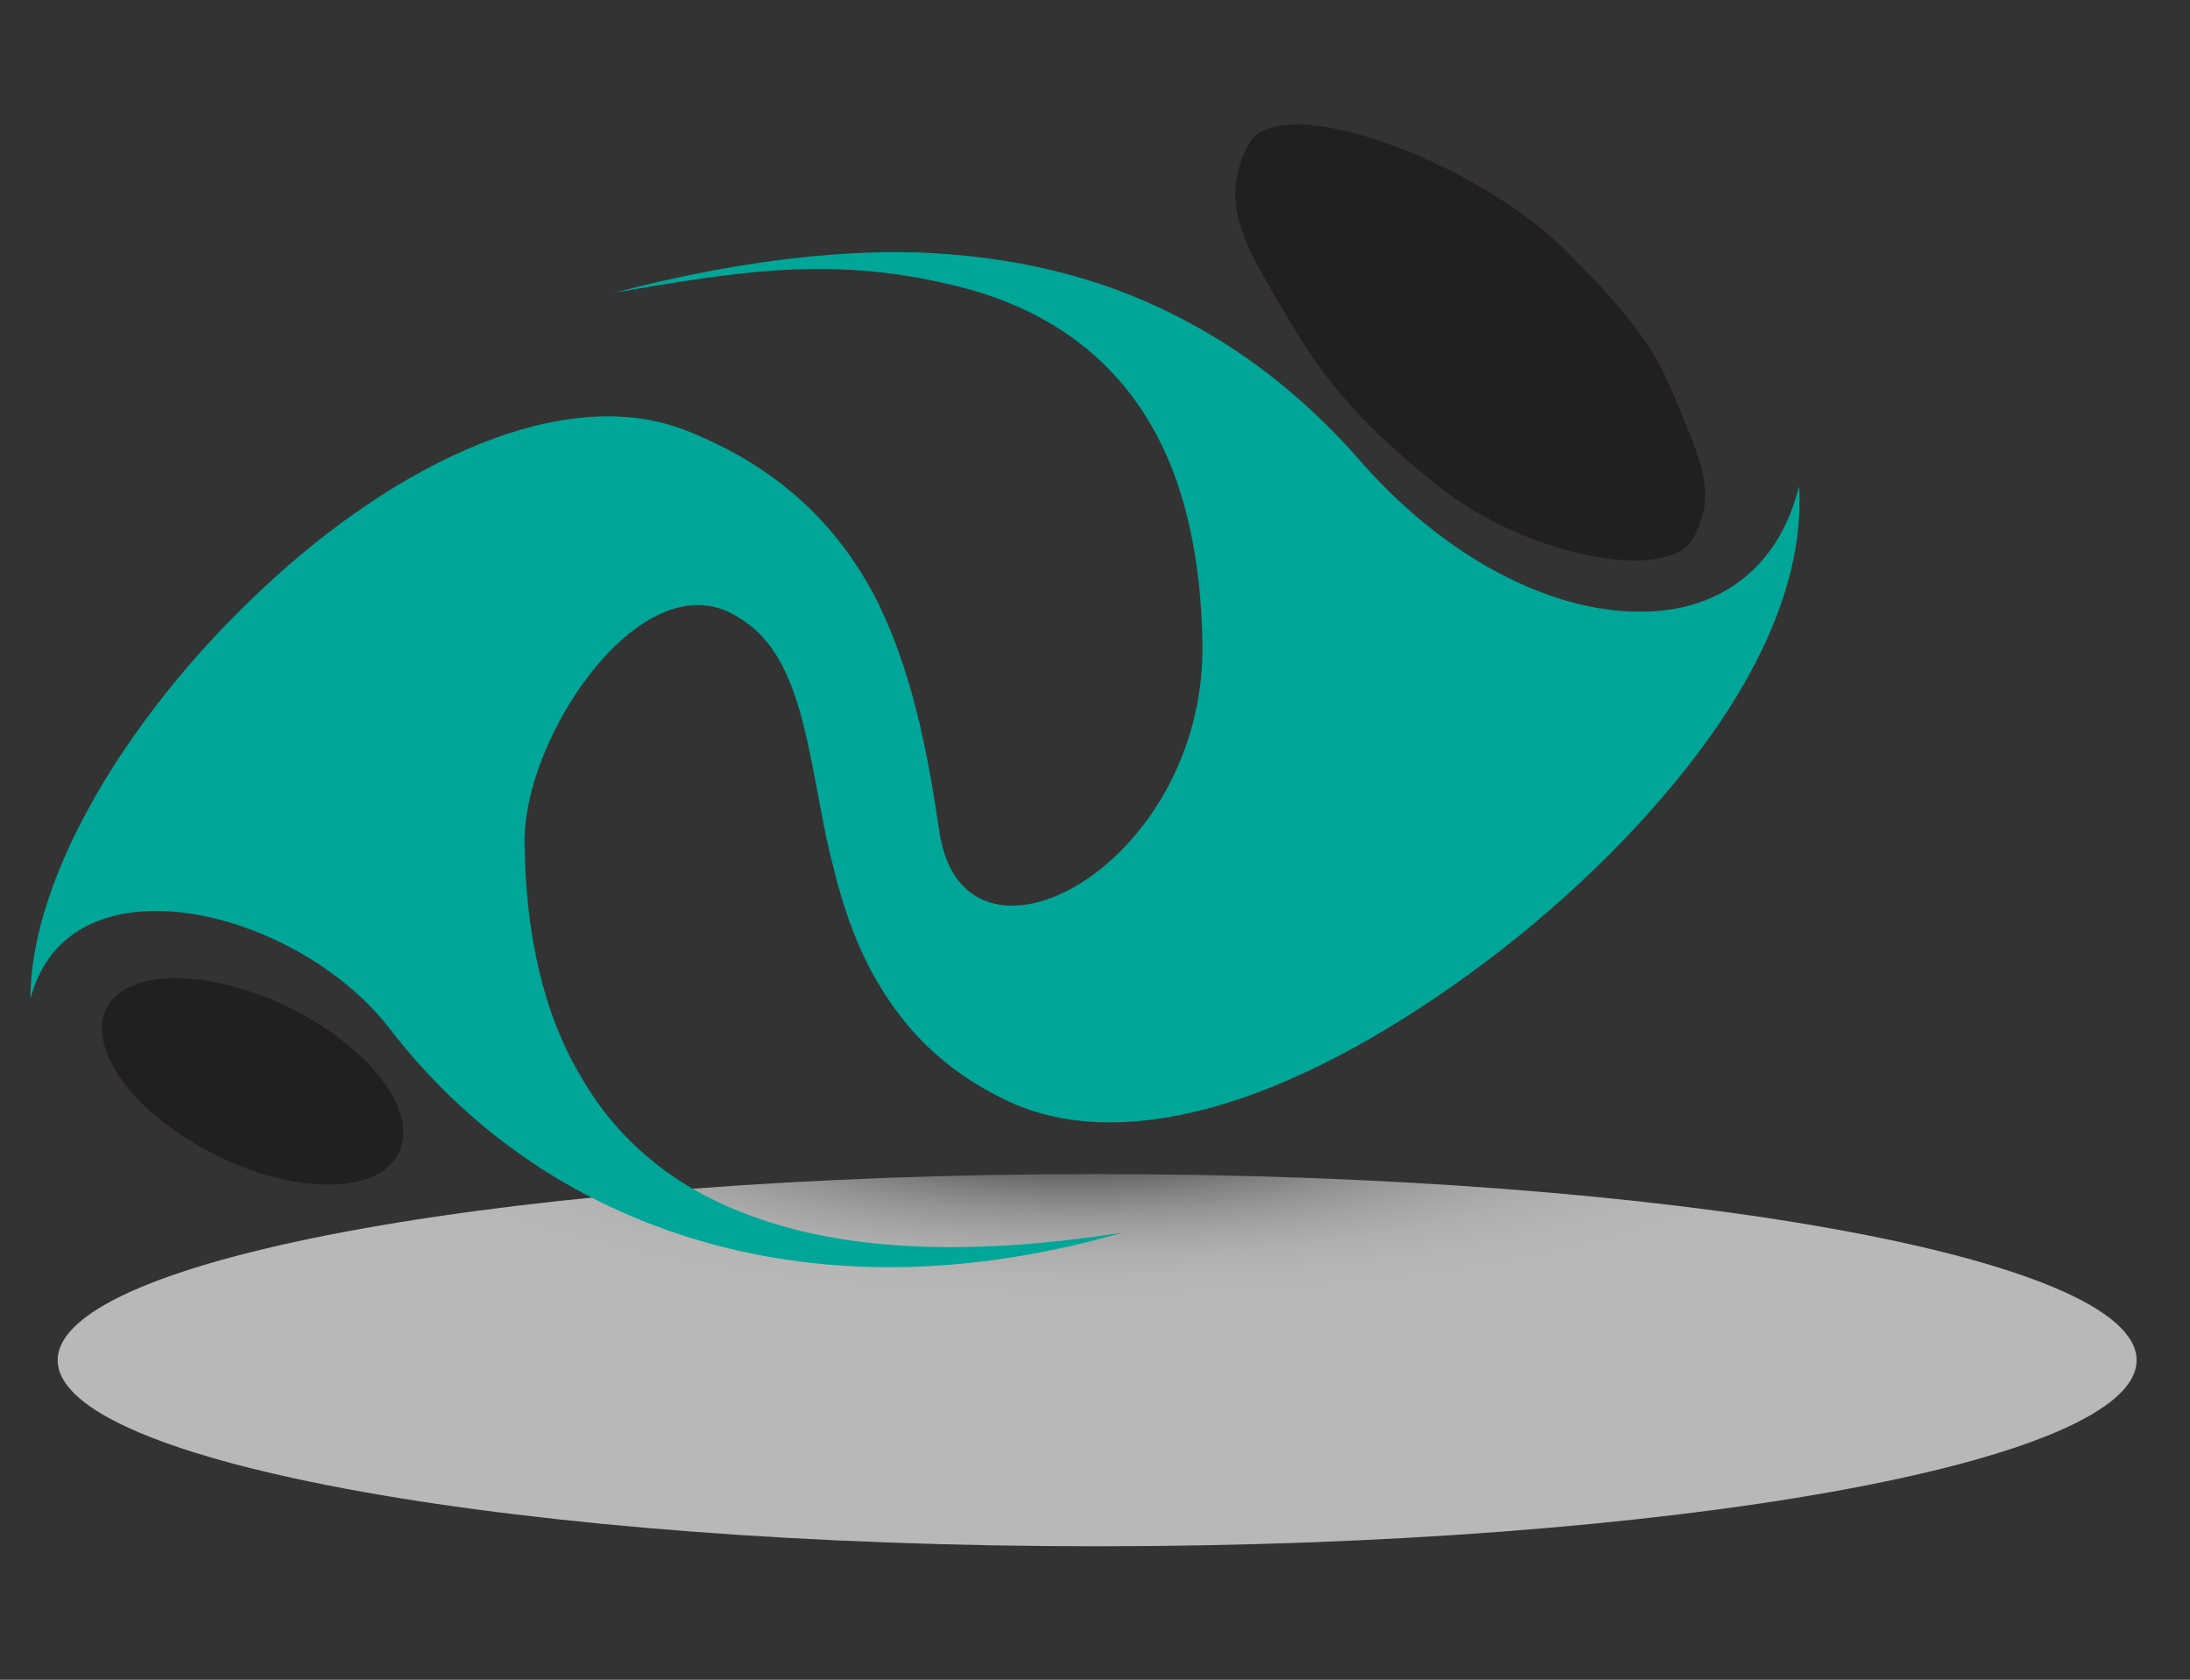<?xml version="1.0" encoding="utf-8"?>
<!-- Generator: Adobe Illustrator 27.5.0, SVG Export Plug-In . SVG Version: 6.00 Build 0)  -->
<svg version="1.1" id="Layer_1" xmlns="http://www.w3.org/2000/svg" xmlns:xlink="http://www.w3.org/1999/xlink" x="0px" y="0px"
	 viewBox="0 -71.969 40.736 31.248" style="enable-background:new -24.573 -91.969 83.736 73.248;" xml:space="preserve">
<rect x="0" y="-71.969" width="40.736" height="31.248" fill="#333333" stroke="none"/>
<g>
	<g>
		
			<radialGradient id="SVGID_1_" cx="20.407" cy="14773.463" r="14.141" fx="19.806" fy="14773.611" gradientTransform="matrix(1 0 0 0.241 0 -3611.428)" gradientUnits="userSpaceOnUse">
			<stop  offset="0" style="stop-color:#000000"/>
			<stop  offset="0.063" style="stop-color:#252525"/>
			<stop  offset="0.16" style="stop-color:#585858"/>
			<stop  offset="0.262" style="stop-color:#848484"/>
			<stop  offset="0.367" style="stop-color:#AAAAAA"/>
			<stop  offset="0.475" style="stop-color:#C9C9C9"/>
			<stop  offset="0.588" style="stop-color:#E1E1E1"/>
			<stop  offset="0.707" style="stop-color:#F2F2F2"/>
			<stop  offset="0.838" style="stop-color:#FCFCFC"/>
			<stop  offset="1" style="stop-color:#FFFFFF"/>
		</radialGradient>
		<path style="opacity:0.65;fill-rule:evenodd;clip-rule:evenodd;fill:url(#SVGID_1_);" d="M39.743-46.665
			c0,1.91-8.658,3.461-19.335,3.461c-10.679,0-19.335-1.551-19.335-3.461c0-1.91,8.657-3.463,19.335-3.463
			C31.084-50.127,39.743-48.575,39.743-46.665z"/>
		<g>
			<path style="fill-rule:evenodd;clip-rule:evenodd;fill:#00A698;" d="M12.746-63.967c-2.264-0.883-5.366,0.612-7.833,2.923
				c-2.445,2.265-4.347,5.324-4.347,7.657c0.702-2.72,4.913-1.698,6.657,0.521c1.63,2.131,3.826,3.512,6.339,4.123
				c2.241,0.543,4.709,0.453,7.313-0.295c-3.057,0.476-5.32,0.295-6.974-0.34c-1.403-0.521-2.423-1.404-3.08-2.537
				c-0.724-1.201-1.042-2.697-1.064-4.349c-0.045-2.016,2.241-5.369,3.985-4.214c1.131,0.657,1.267,2.334,1.63,4.101
				c0.204,0.905,0.453,1.856,0.974,2.718c0.498,0.84,1.2,1.586,2.309,2.129c1.269,0.635,2.829,0.545,4.481-0.023
				c1.563-0.543,3.193-1.516,4.755-2.717c1.632-1.268,3.103-2.787,4.1-4.259c0.995-1.473,1.562-2.99,1.471-4.395
				c-0.385,1.586-1.563,2.356-2.988,2.333c-1.563,0-3.577-0.929-5.275-2.922c-0.996-1.111-2.129-1.994-3.419-2.629
				c-1.358-0.679-2.921-1.064-4.709-1.131c-1.676-0.046-3.555,0.204-5.638,0.747c2.288-0.385,4.121-0.725,6.566-0.068
				c1.563,0.431,2.673,1.292,3.375,2.469c0.655,1.088,0.972,2.515,0.994,4.169c0.023,4.122-4.414,6.479-4.89,3.489
				c-0.227-1.541-0.521-3.059-1.2-4.395C15.598-62.154,14.535-63.264,12.746-63.967L12.746-63.967z"/>
			<path style="fill-rule:evenodd;clip-rule:evenodd;fill:#221F20;" d="M31.493-61.95c-0.452,0.815-3.033,0.362-4.709-0.951
				c-1.676-1.337-2.242-2.152-2.921-3.308c-0.726-1.223-1.201-2.016-0.635-3.081c0.566-1.043,4.234,0.316,5.91,1.993
				c1.675,1.677,1.766,2.152,2.173,3.104C31.673-63.286,31.923-62.743,31.493-61.95L31.493-61.95z"/>
			<path style="fill-rule:evenodd;clip-rule:evenodd;fill:#221F20;" d="M7.063-50.147c-0.792,0.453-2.422,0.18-3.781-0.77
				c-1.359-0.93-1.834-2.199-0.905-2.676c0.929-0.474,2.762,0.025,3.984,0.975C7.584-51.665,7.833-50.624,7.063-50.147L7.063-50.147
				z"/>
		</g>
	</g>
</g>
</svg>
